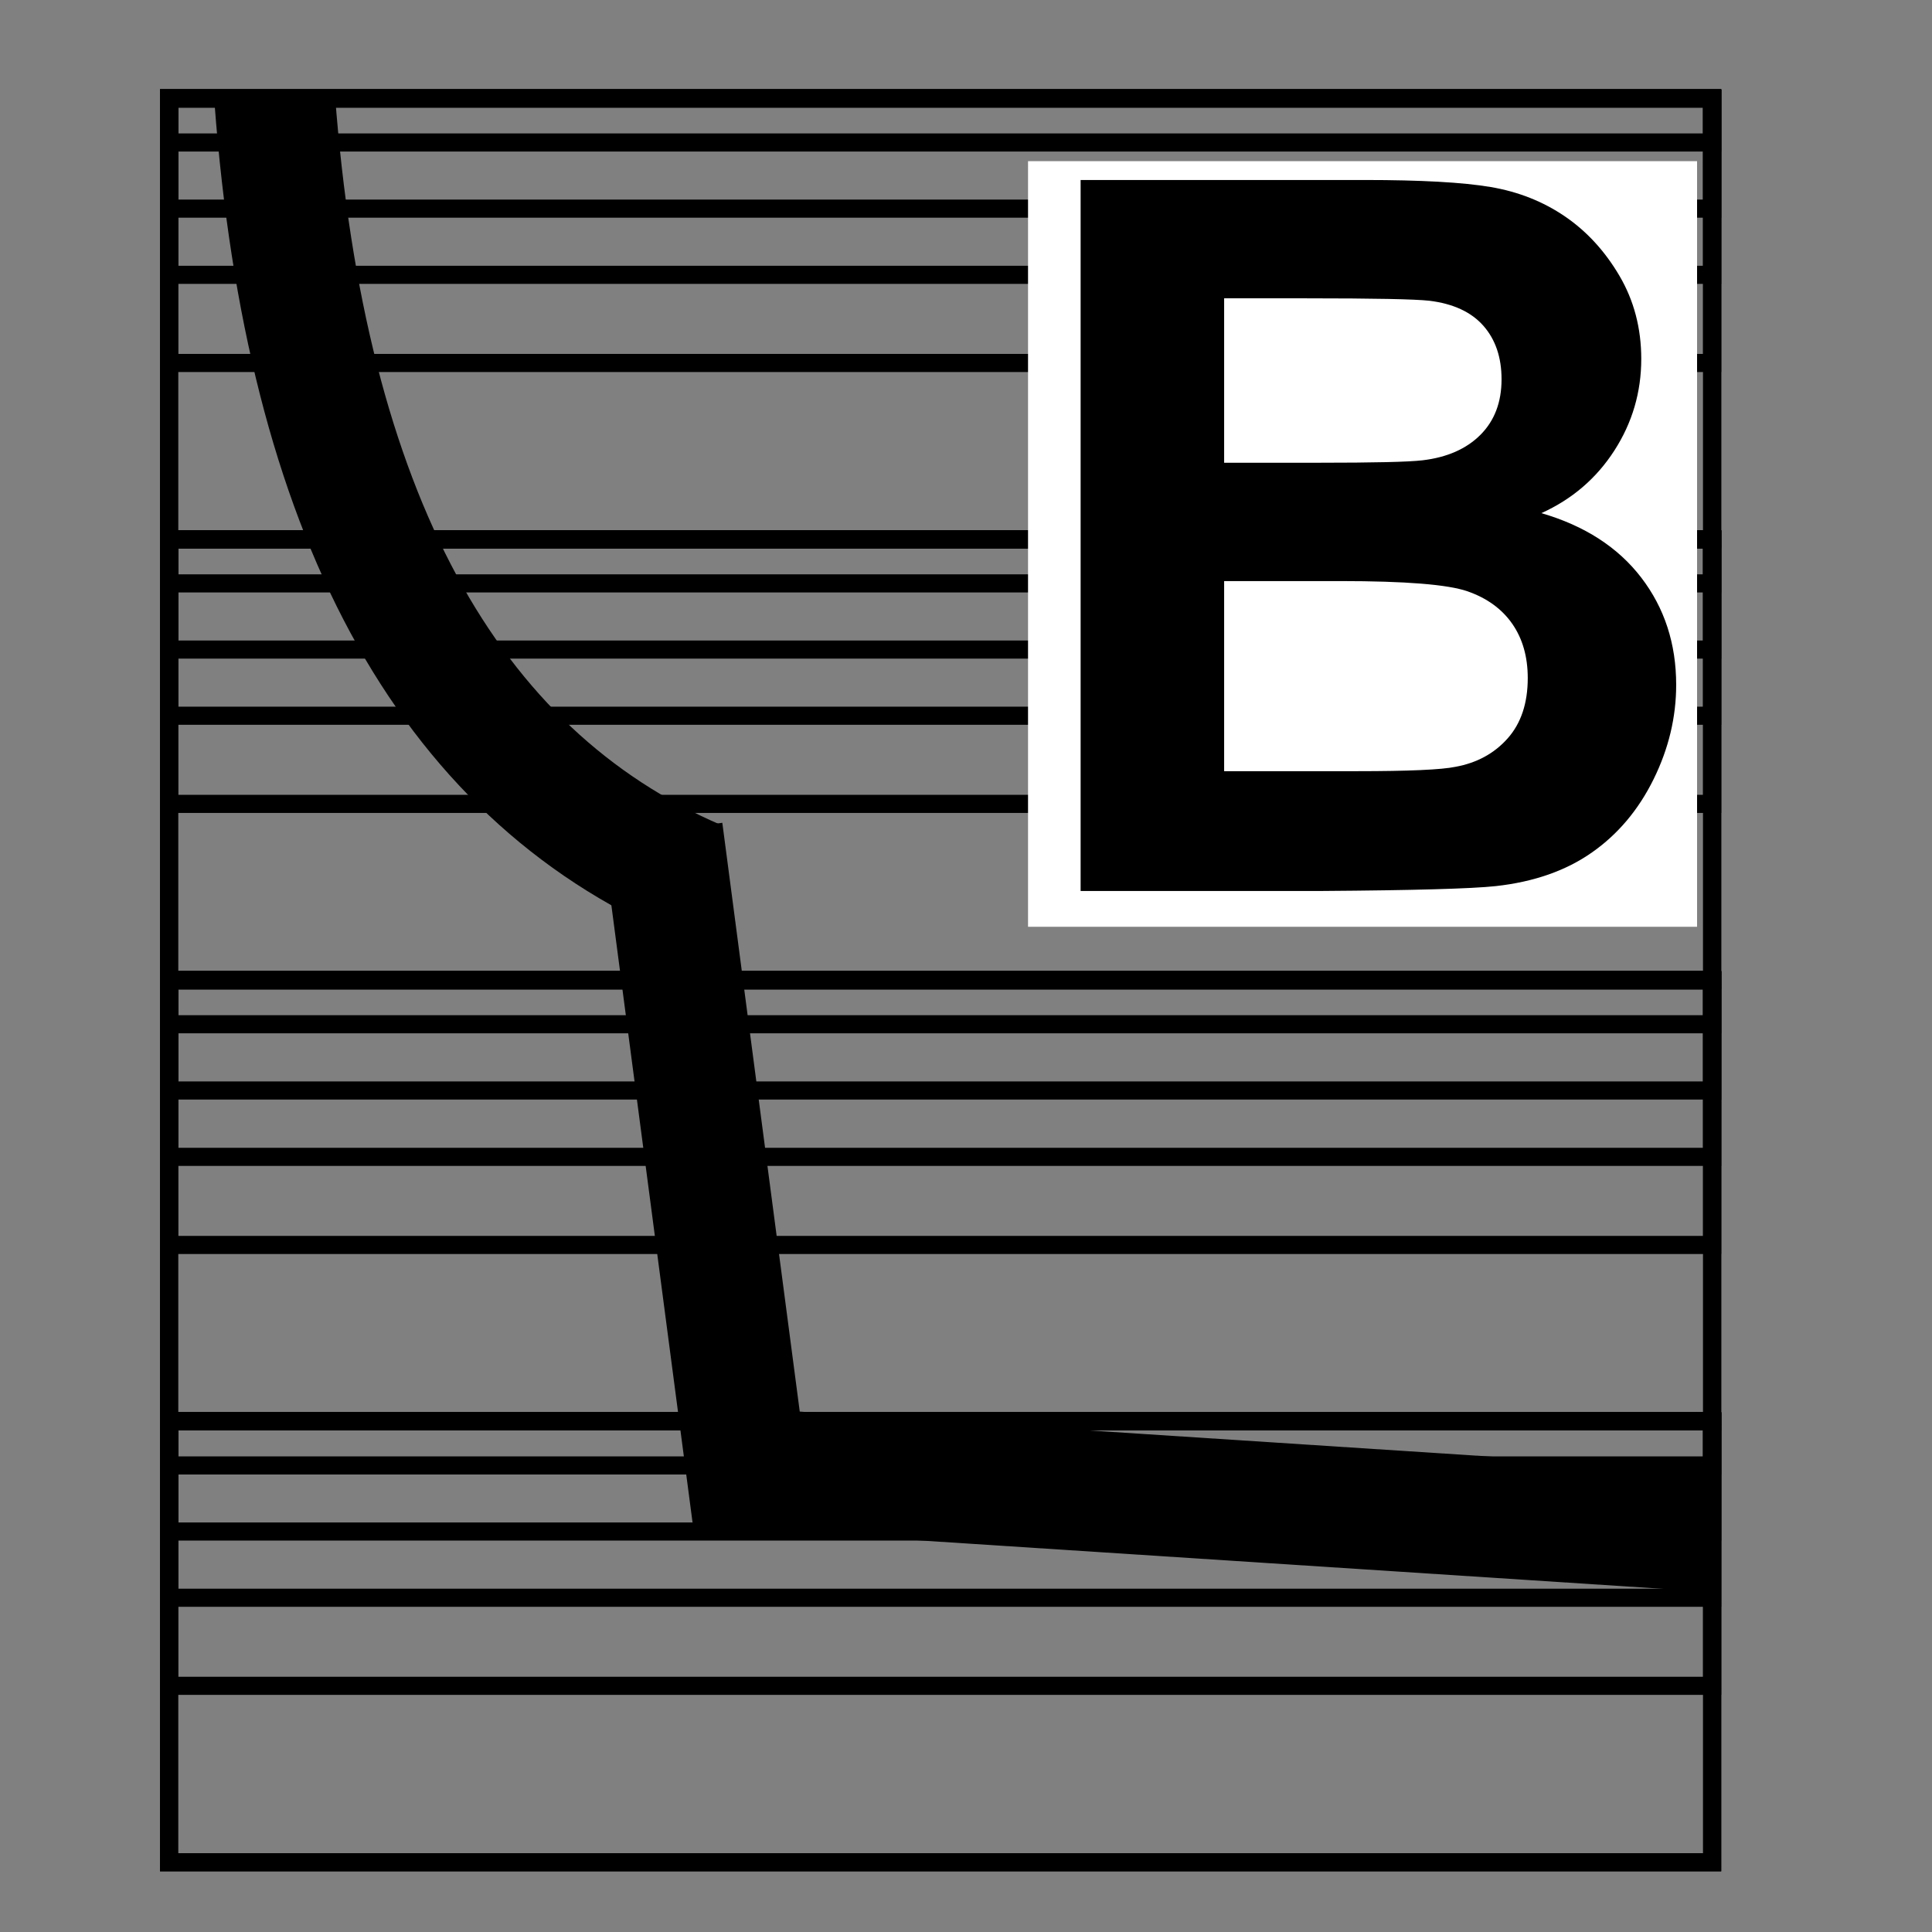 <?xml version="1.0" encoding="utf-8"?>
<!-- Generator: Adobe Illustrator 16.0.3, SVG Export Plug-In . SVG Version: 6.00 Build 0)  -->
<!DOCTYPE svg PUBLIC "-//W3C//DTD SVG 1.1//EN" "http://www.w3.org/Graphics/SVG/1.1/DTD/svg11.dtd">
<svg version="1.1" id="Réteg_1" xmlns="http://www.w3.org/2000/svg" xmlns:xlink="http://www.w3.org/1999/xlink" x="0px" y="0px"
	 width="80px" height="80px" viewBox="0 0 80 80" enable-background="new 0 0 80 80" xml:space="preserve">
<rect x="0" y="0" width="80" height="80" fill="#808080" stroke="none"/>
<rect x="7" y="4.076" fill="none" stroke="#000000" stroke-width="0.75" stroke-miterlimit="22.926" width="63.897" height="73.036"/>
<rect x="7" y="4.076" fill="none" stroke="#000000" stroke-width="0.75" stroke-miterlimit="22.926" width="63.897" height="18.256"/>
<rect x="7" y="58.856" fill="none" stroke="#000000" stroke-width="0.75" stroke-miterlimit="22.926" width="63.897" height="18.256"/>
<rect x="7" y="22.334" fill="none" stroke="#000000" stroke-width="0.75" stroke-miterlimit="22.926" width="63.897" height="18.256"/>
<rect x="7" y="40.591" fill="none" stroke="#000000" stroke-width="0.75" stroke-miterlimit="22.926" width="63.897" height="18.266"/>
<rect x="7" y="4.078" fill="none" stroke="#000000" stroke-width="0.75" stroke-miterlimit="22.926" width="63.897" height="10.952"/>
<rect x="7" y="58.856" fill="none" stroke="#000000" stroke-width="0.75" stroke-miterlimit="22.926" width="63.897" height="10.95"/>
<rect x="7" y="22.333" fill="none" stroke="#000000" stroke-width="0.75" stroke-miterlimit="22.926" width="63.897" height="10.954"/>
<rect x="7" y="40.591" fill="none" stroke="#000000" stroke-width="0.75" stroke-miterlimit="22.926" width="63.897" height="10.96"/>
<rect x="7" y="4.076" fill="none" stroke="#000000" stroke-width="0.75" stroke-miterlimit="22.926" width="63.897" height="7.304"/>
<rect x="7" y="58.856" fill="none" stroke="#000000" stroke-width="0.75" stroke-miterlimit="22.926" width="63.897" height="7.303"/>
<rect x="7" y="22.333" fill="none" stroke="#000000" stroke-width="0.75" stroke-miterlimit="22.926" width="63.897" height="7.304"/>
<rect x="7" y="40.586" fill="none" stroke="#000000" stroke-width="0.75" stroke-miterlimit="22.926" width="63.897" height="7.317"/>
<rect x="7" y="4.076" fill="none" stroke="#000000" stroke-width="0.75" stroke-miterlimit="22.926" width="63.897" height="4.563"/>
<rect x="7" y="58.856" fill="none" stroke="#000000" stroke-width="0.75" stroke-miterlimit="22.926" width="63.897" height="4.561"/>
<rect x="7" y="22.334" fill="none" stroke="#000000" stroke-width="0.75" stroke-miterlimit="22.926" width="63.897" height="4.563"/>
<rect x="7" y="40.591" fill="none" stroke="#000000" stroke-width="0.75" stroke-miterlimit="22.926" width="63.897" height="4.564"/>
<rect x="7" y="4.076" fill="none" stroke="#000000" stroke-width="0.75" stroke-miterlimit="22.926" width="63.897" height="1.824"/>
<rect x="7" y="58.856" fill="none" stroke="#000000" stroke-width="0.75" stroke-miterlimit="22.926" width="63.897" height="1.825"/>
<rect x="7" y="22.333" fill="none" stroke="#000000" stroke-width="0.75" stroke-miterlimit="22.926" width="63.897" height="1.824"/>
<rect x="7" y="40.586" fill="none" stroke="#000000" stroke-width="0.75" stroke-miterlimit="22.926" width="63.897" height="1.826"/>
<line fill="none" stroke="#000000" stroke-width="5" stroke-miterlimit="22.926" x1="70.897" y1="63.417" x2="28.883" y2="60.682"/>
<line fill="none" stroke="#000000" stroke-width="5" stroke-miterlimit="22.926" x1="31.157" y1="62.727" x2="27.431" y2="34.396"/>
<path fill="none" stroke="#000000" stroke-width="5" stroke-miterlimit="22.926" d="M28.883,36.463
	C18.49,32,12.656,21.202,11.375,4.074"/>
<rect x="42.569" y="6.674" fill="#FFFFFF" width="27.703" height="31.702"/>
<g>
	<path d="M44.746,7.453h11.768c2.33,0,4.066,0.097,5.211,0.291c1.145,0.194,2.17,0.6,3.072,1.215c0.904,0.616,1.658,1.436,2.26,2.46
		c0.602,1.024,0.904,2.172,0.904,3.444c0,1.379-0.373,2.644-1.115,3.795s-1.75,2.015-3.021,2.59
		c1.793,0.522,3.172,1.413,4.137,2.671c0.963,1.258,1.445,2.738,1.445,4.438c0,1.339-0.311,2.641-0.934,3.906
		S67,34.54,65.922,35.296c-1.078,0.757-2.406,1.222-3.986,1.396c-0.99,0.107-3.381,0.174-7.168,0.201H44.746V7.453z M50.689,12.353
		v6.808h3.896c2.316,0,3.756-0.033,4.318-0.101c1.016-0.12,1.816-0.472,2.398-1.054s0.875-1.349,0.875-2.299
		c0-0.91-0.252-1.65-0.754-2.219c-0.502-0.569-1.248-0.914-2.238-1.035c-0.59-0.066-2.283-0.1-5.082-0.1H50.689z M50.689,24.061
		v7.872h5.504c2.141,0,3.5-0.061,4.076-0.181c0.883-0.161,1.604-0.552,2.158-1.175s0.834-1.456,0.834-2.5
		c0-0.883-0.215-1.633-0.643-2.249c-0.43-0.616-1.049-1.064-1.857-1.345c-0.811-0.281-2.568-0.422-5.271-0.422H50.689z"/>
</g>
<g>
</g>
<g>
</g>
<g>
</g>
<g>
</g>
<g>
</g>
<g>
</g>
</svg>
